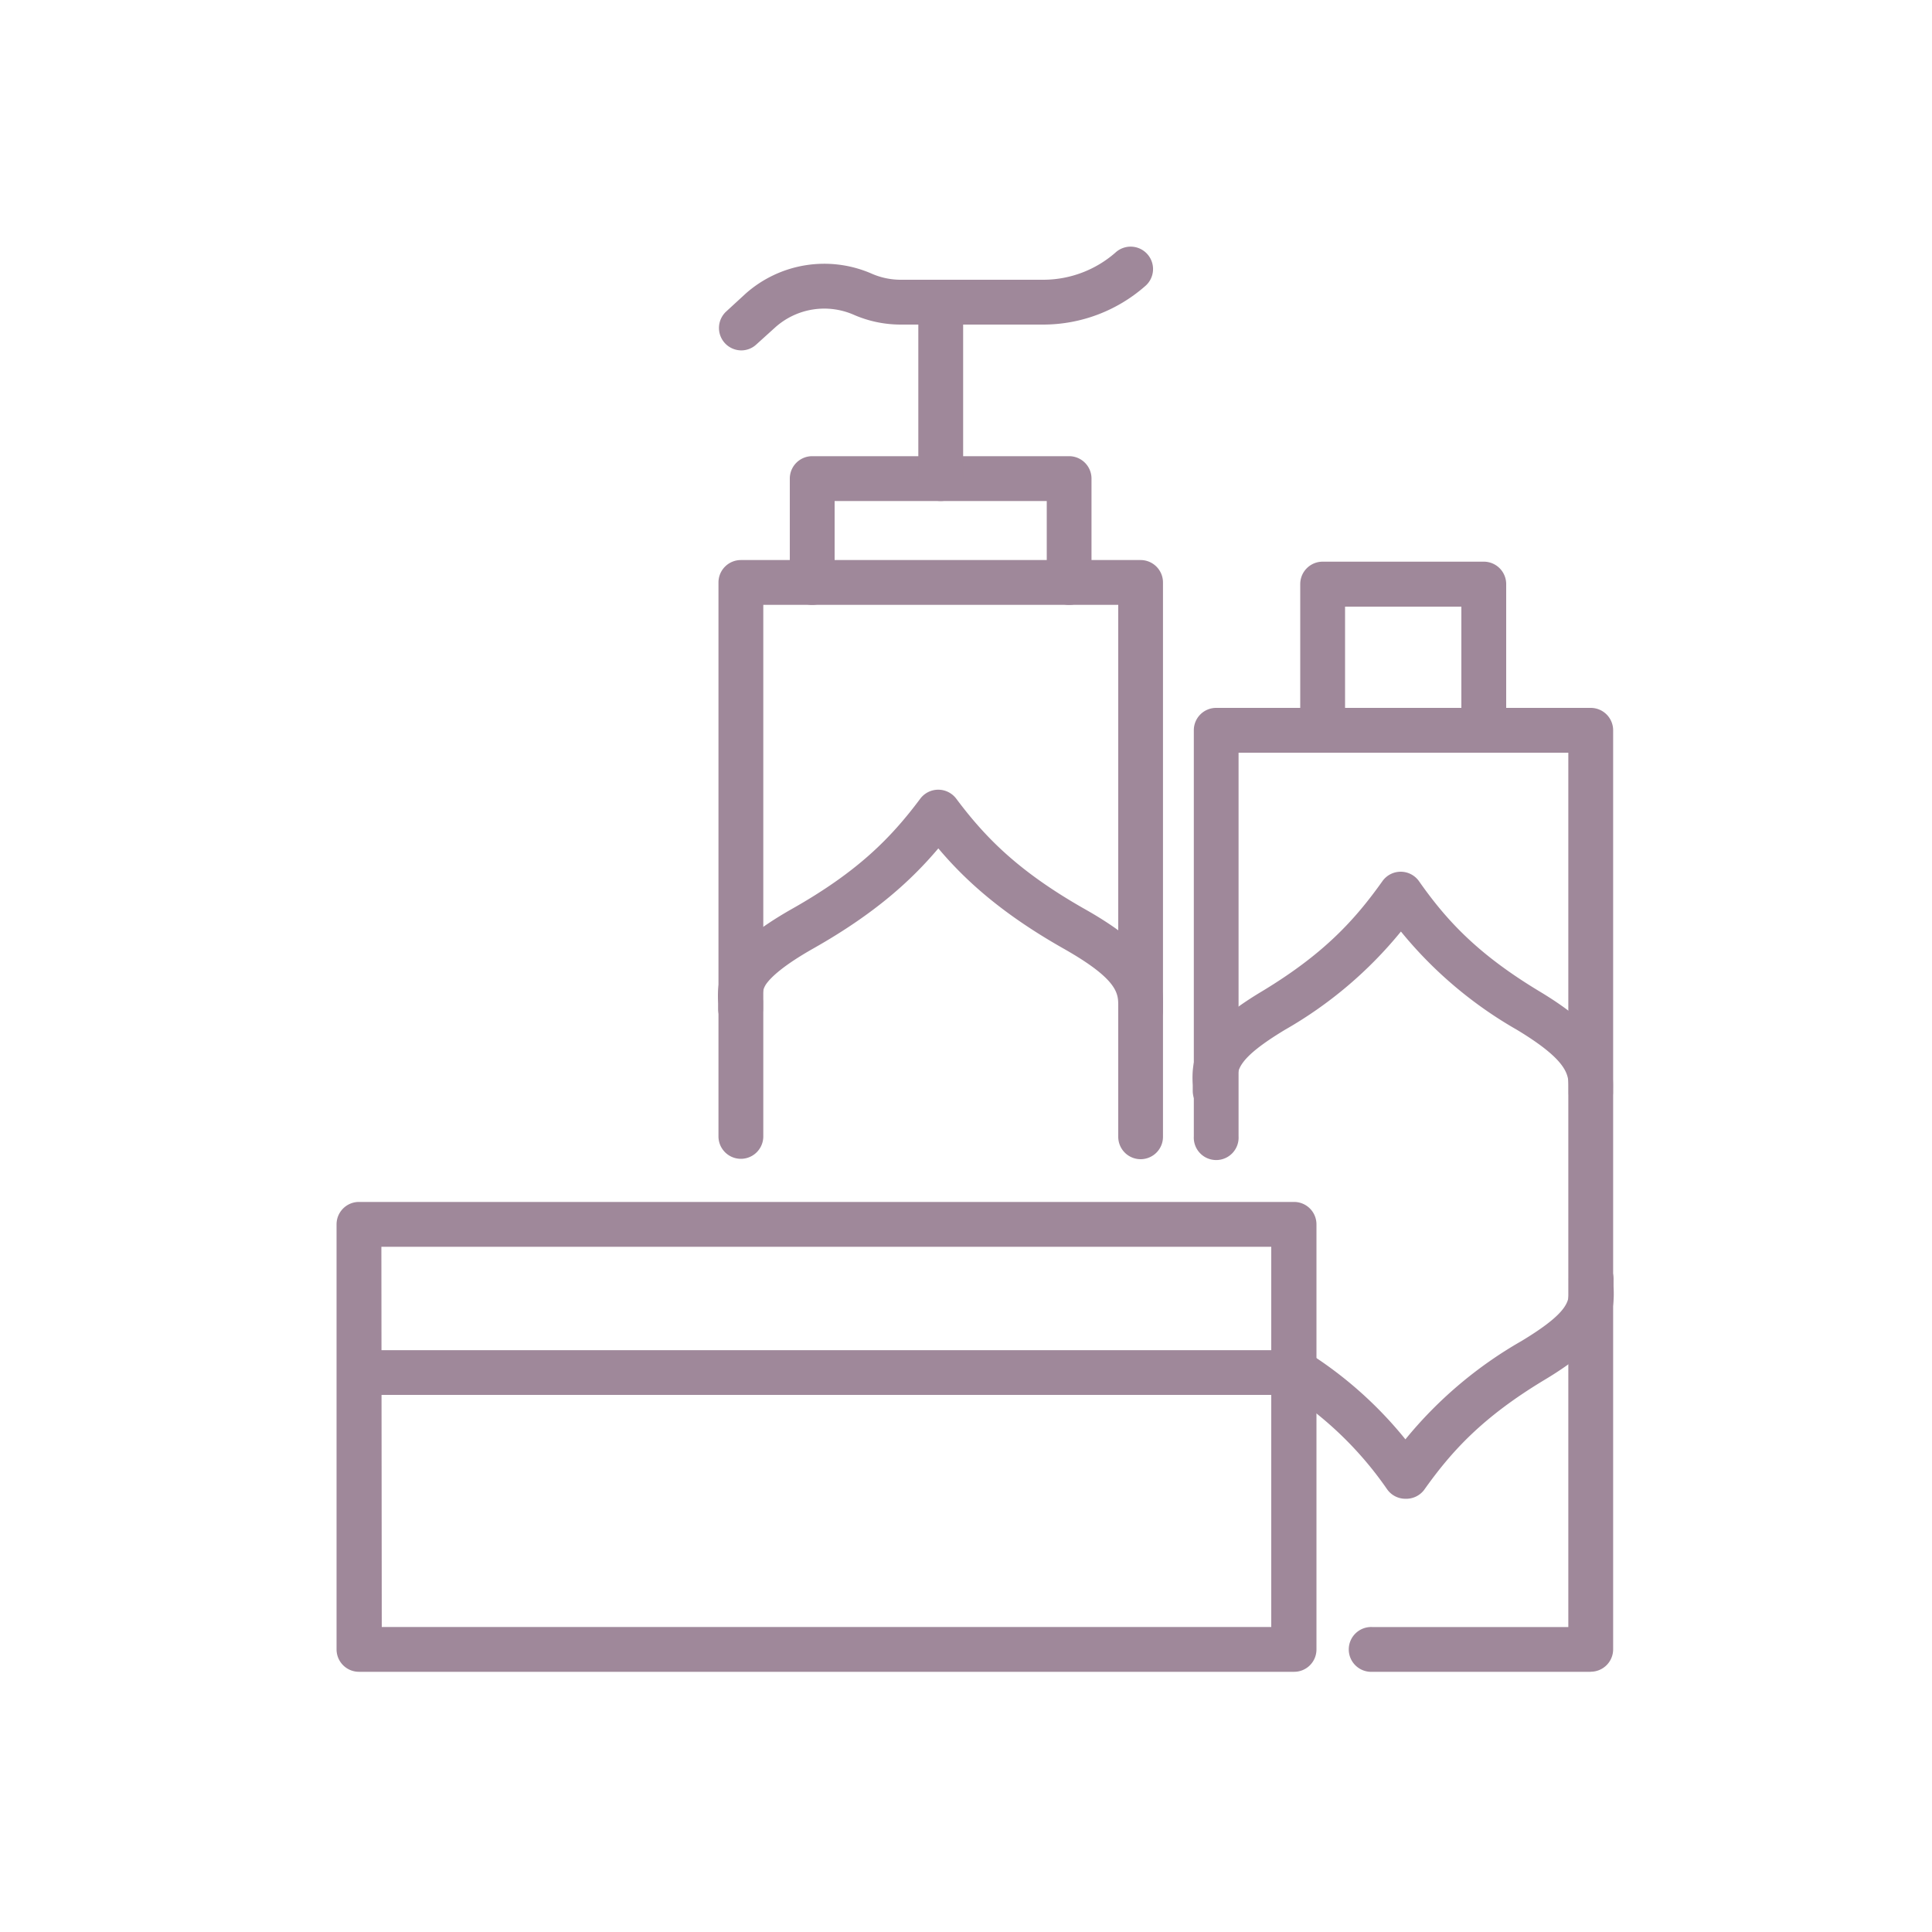 <?xml version="1.0" encoding="UTF-8"?> <svg xmlns="http://www.w3.org/2000/svg" viewBox="0 0 250 250" fill="#9f889a"><path d="M167.4 216.33H46.45a2.9 2.9 0 0 1-2.9-2.9v-55a2.9 2.9 0 0 1 2.9-2.9h121a2.9 2.9 0 0 1 2.9 2.9v55a2.89 2.89 0 0 1-2.95 2.9zm-118-5.8h115.1v-49.2H49.35z"></path><path d="M165.78 180.5H48.48a2.9 2.9 0 1 1 0-5.79h117.3a2.9 2.9 0 0 1 0 5.79zM147.6 150a2.9 2.9 0 0 1-2.9-2.9V78.27H98.77v68.78a2.9 2.9 0 1 1-5.8 0V75.37a2.9 2.9 0 0 1 2.9-2.9h51.72a2.9 2.9 0 0 1 2.9 2.9v71.68a2.9 2.9 0 0 1-2.9 2.95z"></path><path d="M138.35 78.27a2.9 2.9 0 0 1-2.9-2.9V64.83H108v10.54a2.9 2.9 0 1 1-5.8 0V61.93a2.9 2.9 0 0 1 2.9-2.9h33.24a2.9 2.9 0 0 1 2.9 2.9v13.44a2.9 2.9 0 0 1-2.89 2.9zm67.48 138.06H177.6a2.9 2.9 0 1 1 0-5.79h25.34V97.4h-42.67v49.64a2.9 2.9 0 1 1-5.79 0V94.5a2.89 2.89 0 0 1 2.89-2.9h48.47a2.9 2.9 0 0 1 2.9 2.9v118.92a2.9 2.9 0 0 1-2.9 2.9z"></path><path d="M192 97.4a2.9 2.9 0 0 1-2.9-2.9v-16h-15.05v16a2.9 2.9 0 0 1-5.8 0V75.58a2.9 2.9 0 0 1 2.9-2.9H192a2.9 2.9 0 0 1 2.9 2.9V94.5a2.9 2.9 0 0 1-2.9 2.9zm-70.27-32.57a2.9 2.9 0 0 1-2.9-2.9v-22a2.9 2.9 0 1 1 5.8 0v22a2.9 2.9 0 0 1-2.9 2.9z"></path><path d="M95.9 45.34a2.9 2.9 0 0 1-1.9-5.06L96.48 38a15.33 15.33 0 0 1 16.29-2.6 9.39 9.39 0 0 0 3.8.8H135a14.19 14.19 0 0 0 9.32-3.5 2.9 2.9 0 1 1 3.82 4.36A20 20 0 0 1 135 42h-18.43a15.16 15.16 0 0 1-6.12-1.28 9.51 9.51 0 0 0-10.11 1.62l-2.5 2.26a2.85 2.85 0 0 1-1.93.74zm51.7 88.32a2.9 2.9 0 0 1-2.9-2.9v-.56c0-1.6.07-3.42-7.16-7.5-8-4.54-12.7-8.86-16.12-12.92-3.43 4.06-8.1 8.38-16.12 12.92-4.07 2.3-5.62 3.84-6.2 4.7a2.82 2.82 0 0 0-.37 2.1v1.06a2.9 2.9 0 0 1-5.8 0v-.72c-.2-3.6.36-7 9.5-12.2 8.57-4.84 12.85-9.2 16.66-14.3a2.91 2.91 0 0 1 4.64 0c3.8 5.08 8.1 9.45 16.65 14.3 9.46 5.34 10.18 9 10.1 12.67v.44a2.9 2.9 0 0 1-2.89 2.9zm58.28 10.6a2.9 2.9 0 0 1-2.9-2.9v-.56c0-1.63.06-3.47-6.7-7.55a53.72 53.72 0 0 1-15-12.71 53.64 53.64 0 0 1-15 12.71c-6.3 3.8-6.22 5.3-6.14 6.86v1.05a2.9 2.9 0 0 1-5.8 0v-.73c-.2-3.58.35-7 8.94-12.14 8-4.83 12-9.2 15.6-14.26a2.9 2.9 0 0 1 4.74 0c3.56 5.07 7.58 9.43 15.6 14.26 8.9 5.35 9.56 9 9.5 12.62v.45a2.9 2.9 0 0 1-2.81 2.9zm-24.02 49.68a2.89 2.89 0 0 1-2.37-1.23 46.09 46.09 0 0 0-13.66-13 2.9 2.9 0 1 1 3.15-4.86 51.7 51.7 0 0 1 12.88 11.4 53.88 53.88 0 0 1 15-12.71c6.3-3.8 6.23-5.28 6.14-6.85v-1a2.9 2.9 0 1 1 5.79 0v.73c.2 3.58-.34 7-8.94 12.14-8 4.82-12 9.2-15.58 14.25a2.92 2.92 0 0 1-2.41 1.13z"></path></svg> 